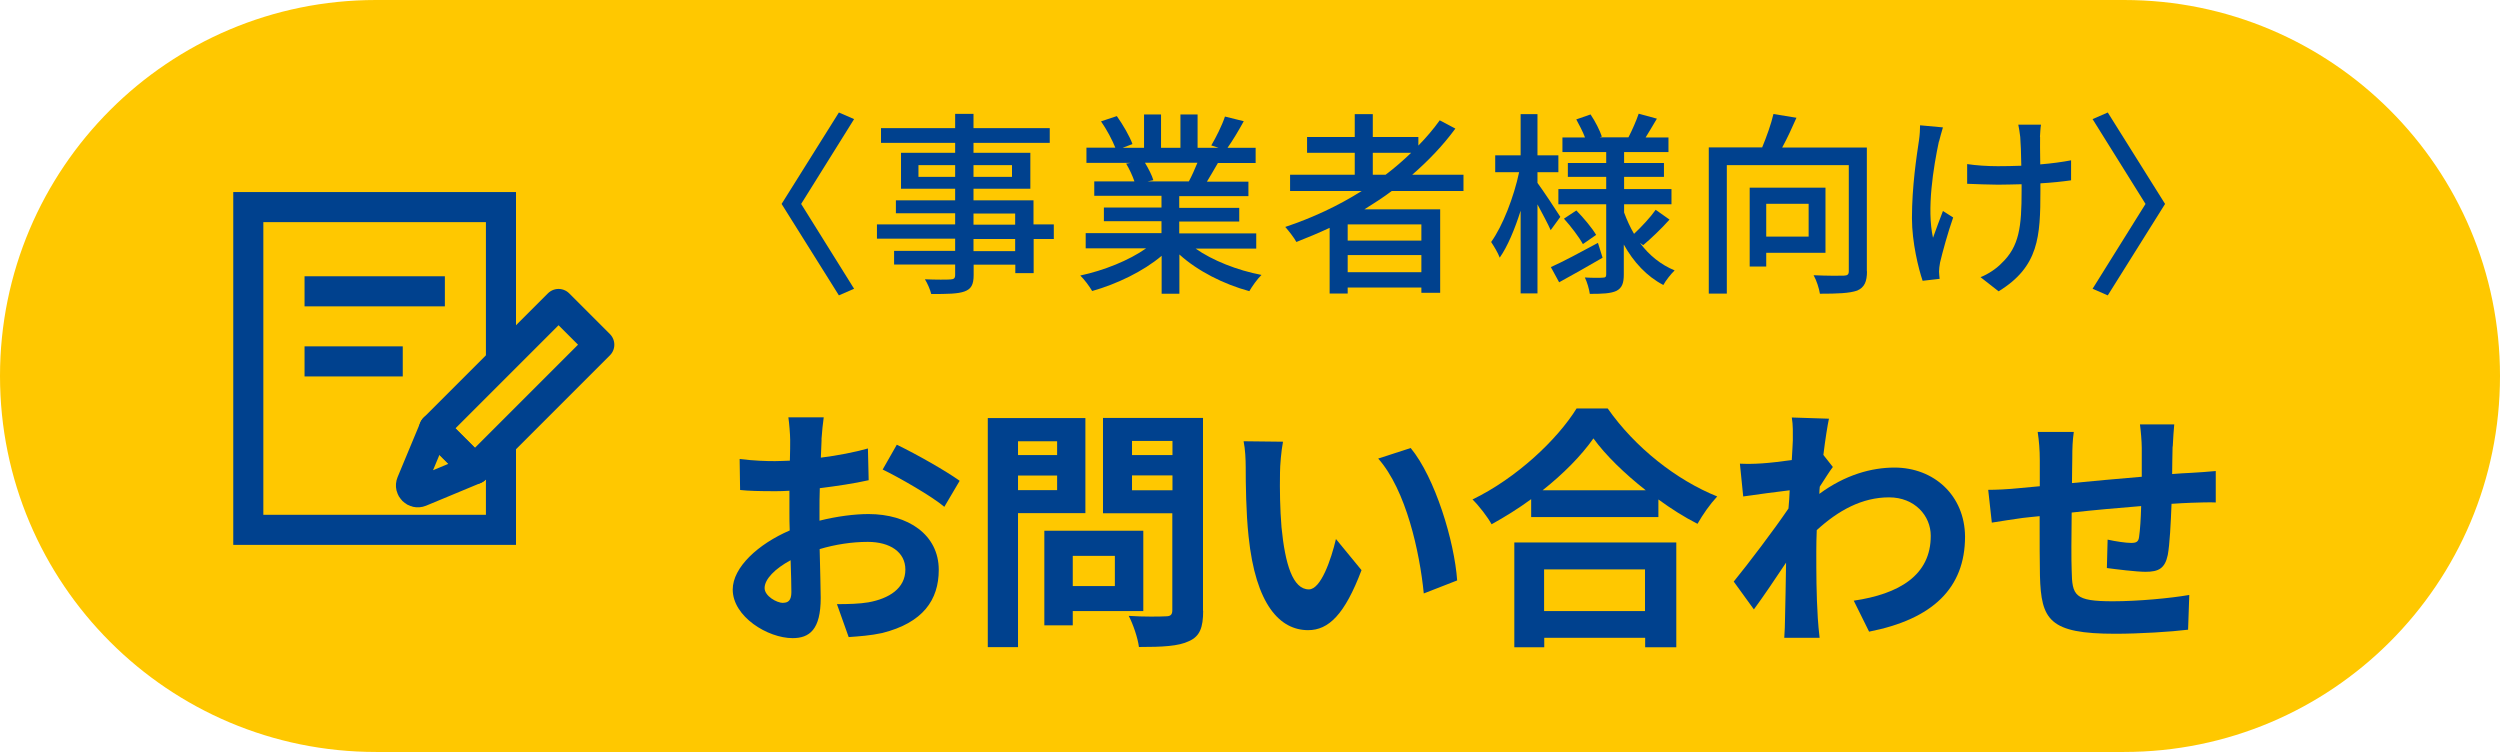 <?xml version="1.0" encoding="UTF-8"?>
<svg id="_レイヤー_1" data-name="レイヤー 1" xmlns="http://www.w3.org/2000/svg" version="1.1" viewBox="0 0 166.23 50">
  <defs>
    <style>
      .cls-1 {
        fill: #ffc800;
      }

      .cls-1, .cls-2 {
        stroke-width: 0px;
      }

      .cls-3 {
        stroke-linecap: round;
        stroke-linejoin: round;
      }

      .cls-3, .cls-4 {
        fill: none;
        stroke: #00418e;
        stroke-width: 2px;
      }

      .cls-2 {
        fill: #00418e;
      }

      .cls-4 {
        stroke-miterlimit: 10;
      }
    </style>
  </defs>
  <g>
    <path class="cls-1" d="M141.23,0H25C11.19,0,0,11.19,0,25s11.19,25,25,25h116.23c13.81,0,25-11.19,25-25S155.04,0,141.23,0Z"/>
    <g>
      <path class="cls-2" d="M54.63,29.22c-.02.37-.03.78-.05,1.21,1.12-.14,2.24-.36,3.13-.61l.05,2.11c-.97.22-2.14.39-3.25.53-.02.51-.02,1.04-.02,1.53v.63c1.16-.29,2.33-.44,3.26-.44,2.62,0,4.67,1.36,4.67,3.71,0,2-1.05,3.52-3.76,4.2-.78.17-1.53.22-2.23.27l-.78-2.19c.77,0,1.5-.02,2.09-.12,1.38-.25,2.46-.93,2.46-2.18,0-1.16-1.02-1.84-2.5-1.84-1.05,0-2.16.17-3.2.48.03,1.34.07,2.67.07,3.25,0,2.11-.75,2.67-1.87,2.67-1.65,0-3.98-1.43-3.98-3.23,0-1.48,1.7-3.03,3.79-3.93-.02-.41-.02-.82-.02-1.21v-1.43c-.32.02-.63.03-.9.03-1.14,0-1.8-.02-2.38-.08l-.03-2.06c1,.12,1.73.14,2.35.14.31,0,.65-.02.99-.03.02-.59.02-1.09.02-1.38,0-.36-.07-1.19-.12-1.5h2.35c-.05.31-.12,1.04-.15,1.48ZM52.08,40.08c.31,0,.54-.14.54-.71,0-.42-.02-1.21-.05-2.12-1.04.56-1.73,1.26-1.73,1.85,0,.53.8.99,1.24.99ZM63.81,31.97l-1.02,1.73c-.82-.7-3.04-1.97-4.1-2.48l.94-1.65c1.31.63,3.28,1.75,4.18,2.4Z"/>
      <path class="cls-2" d="M67.69,34.12v8.91h-2.01v-15.23h6.49v6.32h-4.49ZM67.69,29.34v.92h2.6v-.92h-2.6ZM70.29,32.59v-.97h-2.6v.97h2.6ZM71.33,40.63v.95h-1.89v-6.29h6.58v5.34h-4.69ZM71.33,36.96v2.01h2.8v-2.01h-2.8ZM80,40.61c0,1.12-.22,1.7-.94,2.02-.7.34-1.77.39-3.33.39-.07-.58-.39-1.53-.68-2.07.99.07,2.14.05,2.46.03.32,0,.44-.1.44-.41v-6.44h-4.61v-6.34h6.65v12.82ZM75.27,29.32v.94h2.69v-.94h-2.69ZM77.96,32.6v-.99h-2.69v.99h2.69Z"/>
      <path class="cls-2" d="M85.11,31.46c-.02,1.11,0,2.38.1,3.6.24,2.45.75,4.13,1.82,4.13.8,0,1.48-1.99,1.8-3.35l1.7,2.07c-1.12,2.96-2.19,3.99-3.55,3.99-1.87,0-3.49-1.68-3.96-6.24-.17-1.56-.19-3.55-.19-4.59,0-.48-.03-1.21-.14-1.73l2.62.03c-.12.61-.2,1.6-.2,2.07ZM96.9,38.59l-2.23.87c-.27-2.74-1.17-6.87-3.03-8.97l2.16-.7c1.62,1.96,2.91,6.2,3.09,8.81Z"/>
      <path class="cls-2" d="M106.9,27.16c1.82,2.6,4.57,4.76,7.28,5.85-.49.53-.95,1.19-1.31,1.82-.87-.44-1.75-1-2.6-1.62v1.17h-8.46v-1.19c-.83.61-1.73,1.17-2.63,1.67-.27-.49-.83-1.22-1.27-1.65,2.92-1.41,5.64-3.98,6.92-6.05h2.09ZM100.68,36.07h10.78v6.97h-2.07v-.63h-6.71v.63h-1.99v-6.97ZM109.43,32.6c-1.41-1.11-2.67-2.33-3.48-3.45-.8,1.14-1.99,2.35-3.38,3.45h6.87ZM102.67,37.86v2.77h6.71v-2.77h-6.71Z"/>
      <path class="cls-2" d="M119.13,27.76l2.48.08c-.1.48-.24,1.34-.37,2.41l.63.8c-.24.31-.58.87-.87,1.31-.02.15-.02.32-.03.48,1.72-1.27,3.47-1.75,5-1.75,2.62,0,4.67,1.85,4.69,4.59,0,3.43-2.16,5.49-6.38,6.32l-1.02-2.06c2.99-.44,5.13-1.67,5.12-4.32,0-1.33-1.07-2.55-2.77-2.55-1.8,0-3.38.87-4.81,2.18-.02.49-.03.99-.03,1.43,0,1.39,0,2.82.1,4.42.02.31.07.92.12,1.31h-2.35c.03-.37.05-.99.05-1.26.03-1.33.05-2.31.07-3.74-.71,1.07-1.55,2.31-2.14,3.11l-1.34-1.85c.97-1.19,2.67-3.43,3.64-4.86.03-.39.07-.8.08-1.21-.83.1-2.14.27-3.09.41l-.22-2.18c.49.02.88.02,1.48-.02.49-.03,1.24-.12,1.97-.22.03-.65.07-1.12.07-1.31,0-.49.02-1-.07-1.53Z"/>
      <path class="cls-2" d="M144.46,29.68c-.02.66-.02,1.27-.03,1.84.46-.03.88-.07,1.27-.08.48-.03,1.14-.07,1.63-.12v2.09c-.29-.02-1.19,0-1.63.02-.37.02-.82.03-1.31.07-.05,1.29-.12,2.69-.25,3.4-.19.9-.61,1.12-1.48,1.12-.61,0-1.97-.17-2.57-.25l.05-1.89c.53.12,1.22.22,1.56.22s.49-.07.53-.39c.07-.46.12-1.24.14-2.06-1.51.12-3.18.27-4.62.43-.02,1.56-.03,3.13,0,3.86.03,1.67.19,2.04,2.74,2.04,1.67,0,3.81-.2,5.08-.42l-.08,2.31c-1.14.14-3.23.27-4.84.27-4.4,0-4.93-.92-5.01-3.86-.02-.73-.02-2.38-.02-3.96-.46.05-.85.08-1.14.12-.54.07-1.6.24-2.04.31l-.24-2.18c.49,0,1.28-.03,2.14-.12.31-.03.75-.07,1.29-.12v-1.72c0-.7-.05-1.28-.14-1.89h2.4c-.08.58-.1,1.05-.1,1.77,0,.39-.02.97-.02,1.63,1.44-.14,3.09-.29,4.64-.42v-1.92c0-.42-.07-1.22-.12-1.56h2.28c-.03.27-.08,1.02-.1,1.48Z"/>
    </g>
    <g>
      <path class="cls-2" d="M55.78,19.64l-3.81-6.08,3.81-6.08,1.01.44-3.52,5.64,3.52,5.64-1.01.44Z"/>
      <path class="cls-2" d="M70.08,15.89h-1.35v2.27h-1.22v-.56h-2.77v.68c0,.66-.17.94-.61,1.1-.44.16-1.12.17-2.21.17-.06-.27-.25-.71-.42-.98.71.03,1.5.03,1.7.01.23-.01.31-.08.31-.3v-.69h-4.06v-.91h4.06v-.81h-5.2v-.95h5.2v-.74h-3.94v-.86h3.94v-.77h-3.6v-2.39h3.6v-.66h-4.93v-.98h4.93v-.95h1.22v.95h5.07v.98h-5.07v.66h3.78v2.39h-3.78v.77h3.99v1.6h1.35v.95ZM63.51,11.76v-.78h-2.44v.78h2.44ZM64.73,10.98v.78h2.56v-.78h-2.56ZM64.73,14.94h2.77v-.74h-2.77v.74ZM67.5,15.89h-2.77v.81h2.77v-.81Z"/>
      <path class="cls-2" d="M79.47,16.51c1.14.81,2.82,1.47,4.41,1.77-.27.26-.62.75-.81,1.08-1.69-.46-3.43-1.33-4.65-2.44v2.61h-1.18v-2.52c-1.23,1.04-2.99,1.88-4.62,2.34-.18-.31-.52-.77-.79-1.03,1.55-.33,3.24-1,4.38-1.81h-4.02v-1.01h5.04v-.79h-3.83v-.91h3.83v-.78h-4.47v-.96h2.67c-.12-.36-.34-.83-.55-1.18l.31-.05h-2.95v-1.01h1.92c-.2-.51-.58-1.22-.95-1.75l1.05-.35c.4.56.86,1.35,1.04,1.86l-.66.25h1.43v-2.22h1.13v2.22h1.29v-2.22h1.14v2.22h1.4l-.49-.16c.31-.52.72-1.34.91-1.92l1.25.31c-.35.64-.74,1.29-1.08,1.77h1.87v1.01h-2.51c-.25.44-.51.87-.73,1.24h2.76v.96h-4.6v.78h3.99v.91h-3.99v.79h5.12v1.01h-4.07ZM76.13,10.82c.23.38.47.85.56,1.16l-.38.08h2.74c.19-.35.4-.82.57-1.24h-3.5Z"/>
      <path class="cls-2" d="M92.54,12.7c-.58.44-1.2.83-1.82,1.22h5.04v5.55h-1.25v-.35h-4.9v.4h-1.2v-4.37c-.73.34-1.47.65-2.21.94-.14-.27-.52-.75-.74-1,1.79-.6,3.52-1.4,5.08-2.39h-4.76v-1.08h4.3v-1.46h-3.17v-1.05h3.17v-1.52h1.2v1.52h3.03v.57c.52-.53,1-1.09,1.42-1.68l1.04.55c-.82,1.12-1.79,2.13-2.87,3.07h3.41v1.08h-4.77ZM94.51,14.92h-4.9v1.08h4.9v-1.08ZM94.51,18.1v-1.14h-4.9v1.14h4.9ZM92.13,11.62c.61-.46,1.17-.95,1.7-1.46h-2.55v1.46h.84Z"/>
      <path class="cls-2" d="M103.11,15.31c-.17-.4-.55-1.1-.88-1.72v5.92h-1.12v-5.5c-.39,1.23-.87,2.38-1.39,3.12-.12-.33-.4-.78-.57-1.04.77-1.07,1.51-2.99,1.86-4.64h-1.59v-1.12h1.69v-2.74h1.12v2.74h1.39v1.12h-1.39v.71c.35.47,1.31,1.92,1.52,2.26l-.64.88ZM106.57,17.13c-.98.57-2.04,1.17-2.9,1.64l-.55-1.01c.81-.36,1.98-.99,3.13-1.61l.31.99ZM109.05,16.16c.6.81,1.38,1.44,2.3,1.82-.23.22-.6.68-.75.97-1.1-.57-1.98-1.52-2.63-2.69v1.99c0,.58-.12.9-.49,1.09-.38.18-.96.2-1.77.2-.04-.3-.18-.79-.33-1.09.51.03,1.04.03,1.21.01.16,0,.21-.05.21-.21v-4.67h-3.18v-1.01h3.18v-.81h-2.55v-.92h2.55v-.73h-2.91v-.97h1.5c-.14-.38-.38-.83-.58-1.2l.95-.33c.31.46.62,1.07.75,1.47l-.14.05h1.91c.23-.44.53-1.12.68-1.57l1.21.33c-.26.44-.52.88-.75,1.25h1.52v.97h-2.95v.73h2.65v.92h-2.65v.81h3.15v1.01h-3.15v.55c.18.49.4.97.66,1.42.49-.46,1.09-1.1,1.44-1.6l.92.65c-.55.62-1.24,1.27-1.75,1.7l-.2-.14ZM104.82,14c.48.49,1.05,1.17,1.31,1.62l-.88.61c-.25-.46-.79-1.17-1.26-1.69l.83-.55Z"/>
      <path class="cls-2" d="M124.14,18.03c0,.7-.17,1.08-.65,1.29-.51.18-1.31.21-2.48.21-.05-.34-.23-.9-.42-1.23.86.04,1.76.04,2,.03.26-.01.34-.08.34-.3v-7.05h-8.11v8.54h-1.2v-9.72h3.55c.29-.7.6-1.56.75-2.22l1.53.25c-.29.66-.62,1.38-.95,1.98h5.63v8.24ZM117.44,16.81v.91h-1.1v-5.24h5.04v4.33h-3.94ZM117.44,13.55v2.18h2.82v-2.18h-2.82Z"/>
      <path class="cls-2" d="M128.92,9.41c-.36,1.7-.82,4.5-.39,6.4.17-.48.44-1.21.66-1.78l.68.43c-.35.99-.71,2.31-.87,2.99-.04.19-.07.47-.07.61,0,.13.03.33.04.48l-1.13.13c-.27-.79-.71-2.55-.71-4.16,0-2.13.31-4.12.47-5.2.05-.33.07-.7.07-.98l1.52.14c-.09.27-.19.69-.26.94ZM135.65,9.1c-.01.29,0,1.05.01,1.83.75-.06,1.47-.16,2.05-.27v1.33c-.57.08-1.29.16-2.04.2v.51c0,3.02-.1,5.03-2.78,6.67l-1.2-.94c.46-.18,1.04-.55,1.38-.91,1.21-1.13,1.35-2.47,1.35-4.84v-.43c-.53.01-1.07.03-1.57.03-.6,0-1.46-.04-2.05-.06v-1.31c.59.09,1.34.14,2.04.14.49,0,1.03-.01,1.56-.03-.01-.79-.04-1.57-.07-1.91-.03-.3-.09-.62-.13-.82h1.51c-.04.23-.05.52-.07.82Z"/>
      <path class="cls-2" d="M142.66,13.56l-3.52-5.64,1.01-.44,3.81,6.08-3.81,6.08-1.01-.44,3.52-5.64Z"/>
    </g>
  </g>
  <g>
    <g>
      <polyline class="cls-4" points="33.31 29.46 33.31 35.23 16.51 35.23 16.51 13.77 33.31 13.77 33.31 23.92"/>
      <g>
        <line class="cls-4" x1="20.25" y1="19.37" x2="29.58" y2="19.37"/>
        <line class="cls-4" x1="20.25" y1="24.03" x2="26.78" y2="24.03"/>
      </g>
    </g>
    <g>
      <rect class="cls-3" x="32.45" y="19.85" width="3.83" height="11.7" transform="translate(28.23 -16.77) rotate(45)"/>
      <path class="cls-3" d="M31.58,31.19l-2.45,1.02-1.18.49c-.37.15-.74-.22-.59-.59l.49-1.18,1.02-2.45,2.71,2.71Z"/>
    </g>
  </g>
</svg>